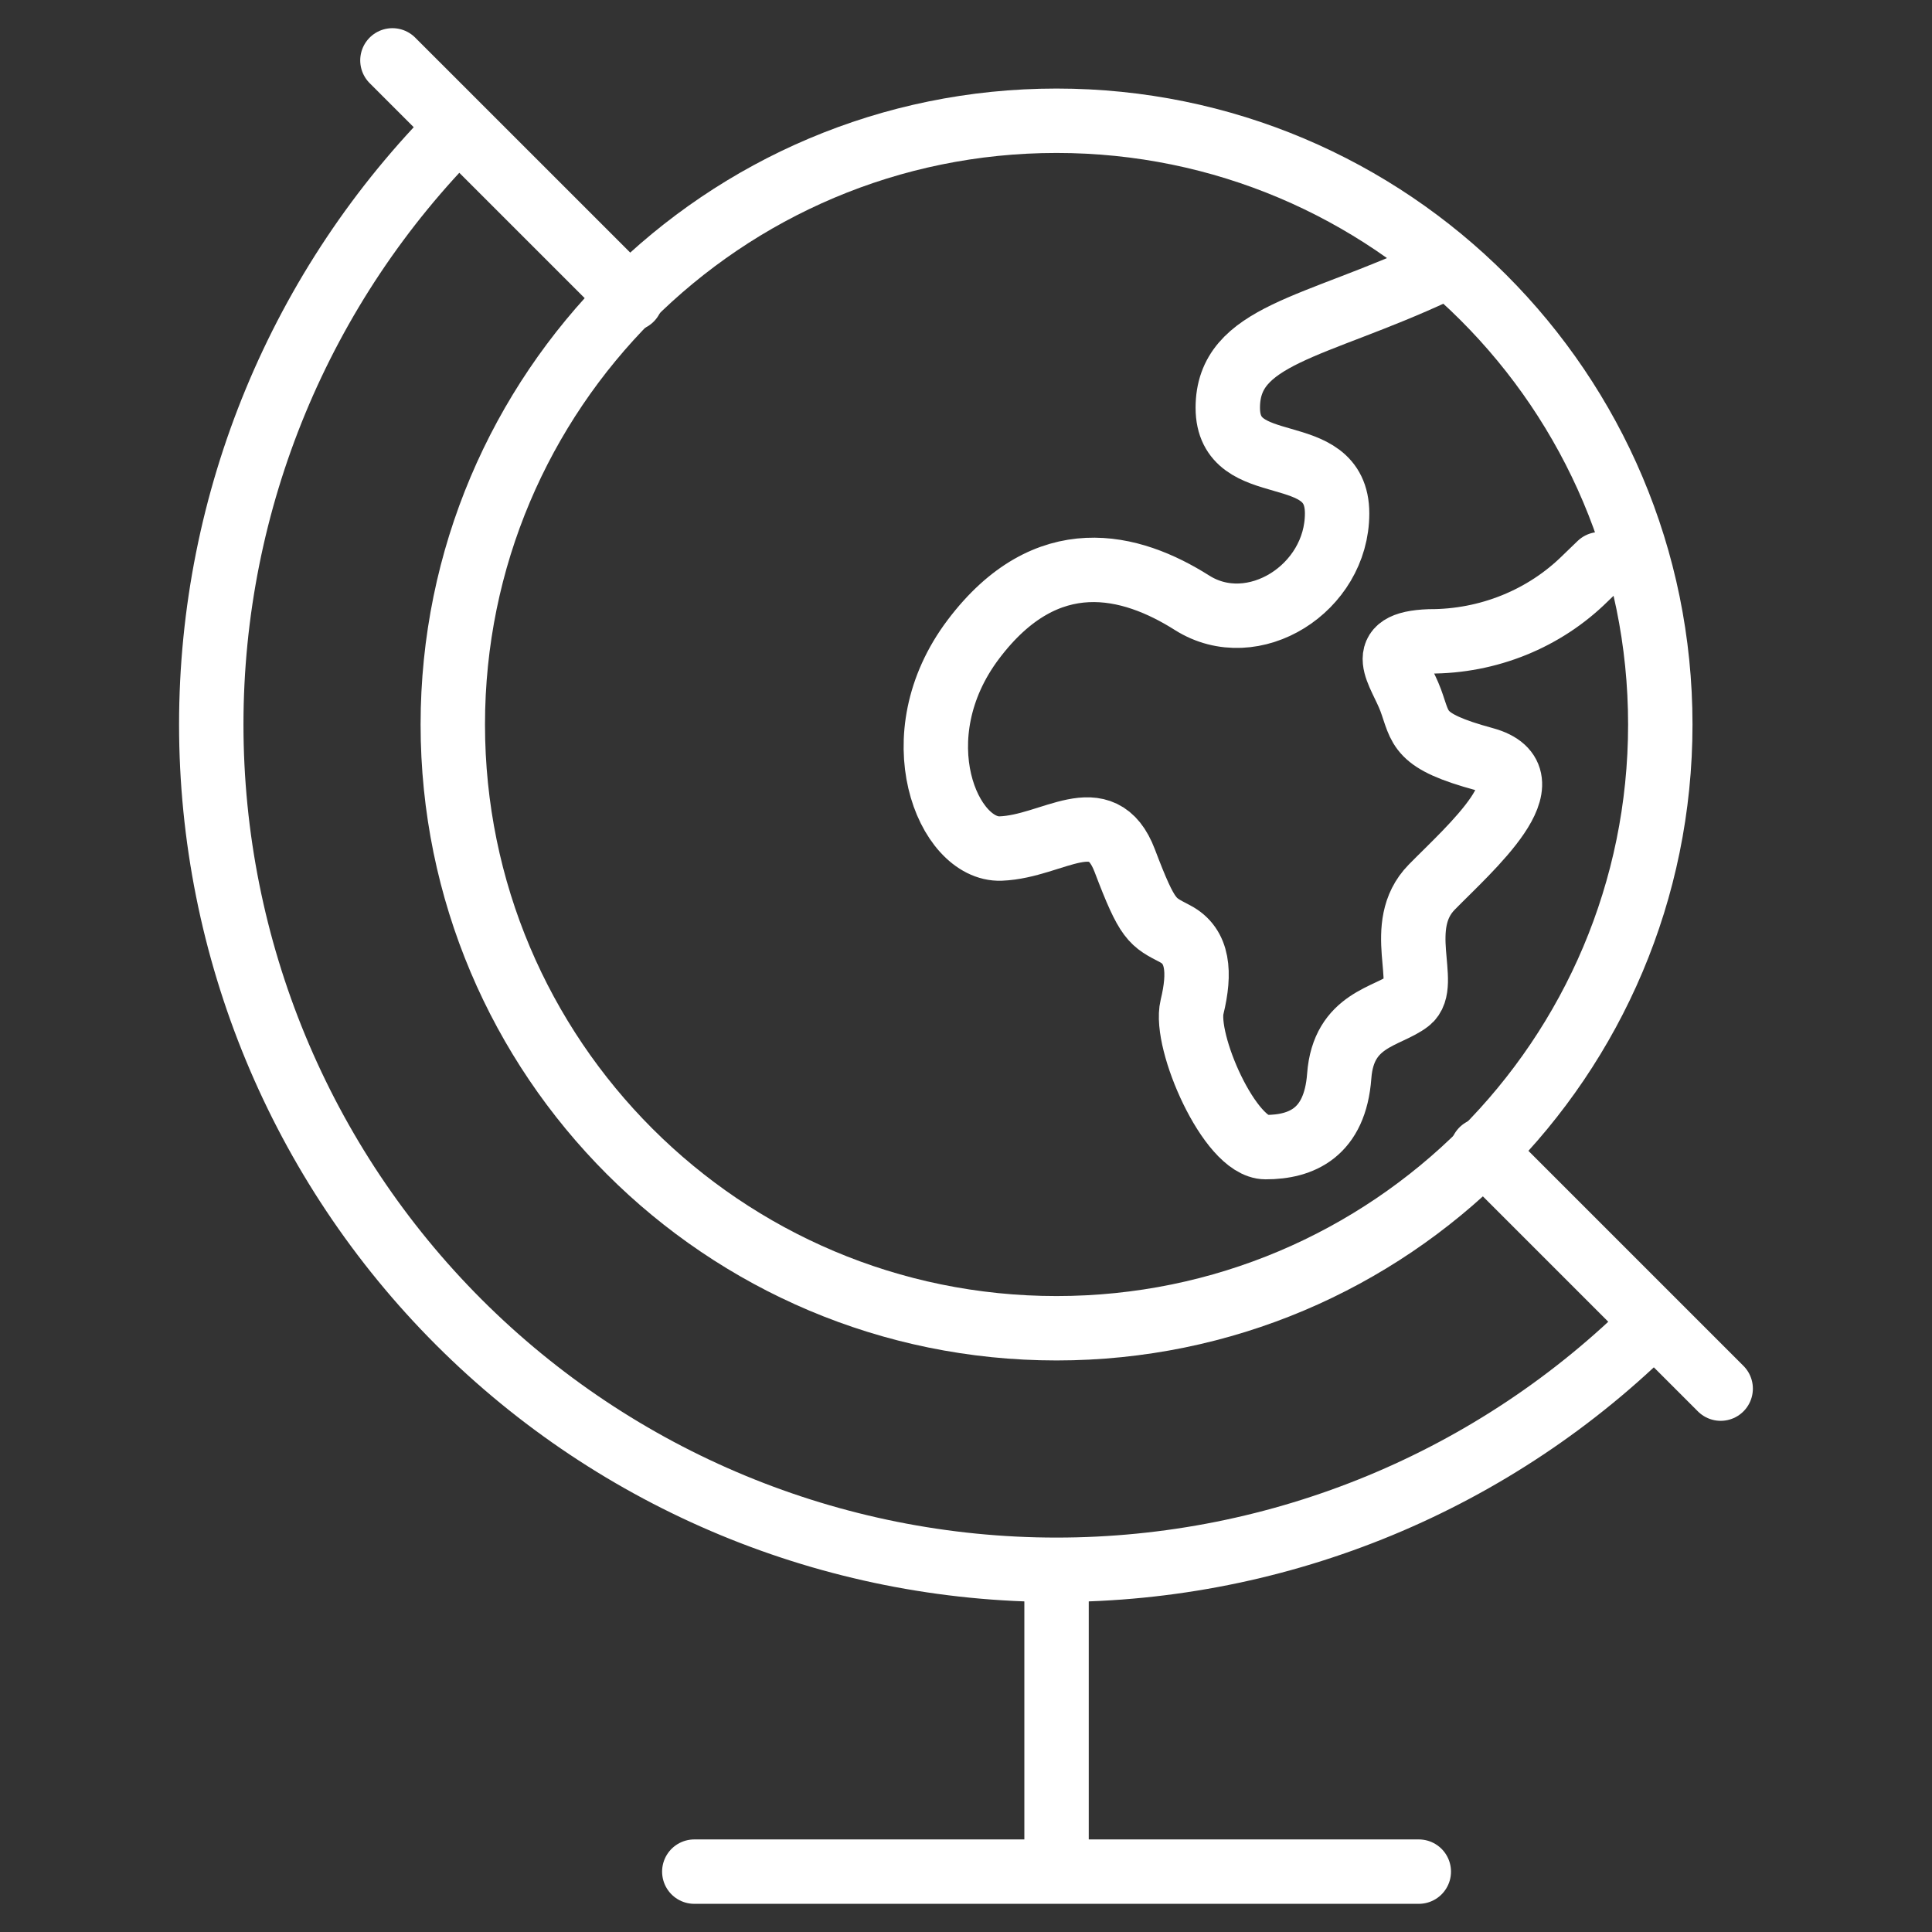 <svg width="60" height="60" viewBox="0 0 60 60" fill="none" xmlns="http://www.w3.org/2000/svg">
<rect x="0" y="0" width="60" height="60" fill="#333333" stroke="none"/>
<path d="M51.375 41.062C46.452 45.986 39.775 48.751 32.812 48.751C25.85 48.751 19.173 45.986 14.25 41.062C9.327 36.139 6.561 29.462 6.561 22.5C6.561 15.538 9.327 8.861 14.25 3.938M12.187 1.875L19.594 9.281M53.437 43.125L46.031 35.719M21.562 58.125H44.062M32.812 48.75V58.125" stroke="white" stroke-width="2" stroke-miterlimit="10" stroke-linecap="round" stroke-linejoin="round"/>
<path d="M32.812 41.25C43.168 41.25 51.562 32.855 51.562 22.5C51.562 12.145 43.168 3.75 32.812 3.75C22.457 3.75 14.062 12.145 14.062 22.5C14.062 32.855 22.457 41.25 32.812 41.25Z" stroke="white" stroke-width="2" stroke-miterlimit="10" stroke-linecap="round" stroke-linejoin="round"/>
<path d="M44.594 8.438C40.807 10.204 38.13 10.393 38.13 12.664C38.13 14.935 41.525 13.61 41.525 15.944C41.525 18.278 38.914 19.918 37.02 18.72C35.126 17.521 32.514 16.827 30.229 19.855C27.944 22.883 29.446 26.415 31.078 26.352C32.71 26.289 34.212 24.838 34.931 26.731C35.649 28.623 35.779 28.623 36.498 29.002C37.216 29.38 37.281 30.2 37.02 31.273C36.759 32.345 38.195 35.625 39.305 35.625C40.415 35.625 41.46 35.183 41.591 33.417C41.721 31.651 43.093 31.588 43.745 31.083C44.398 30.579 43.288 28.749 44.464 27.551C45.639 26.352 48.186 24.144 46.096 23.577C44.007 23.009 44.137 22.631 43.811 21.747C43.484 20.864 42.636 19.981 44.398 19.918C45.298 19.921 46.19 19.749 47.02 19.413C47.85 19.078 48.601 18.584 49.23 17.963L49.688 17.521" stroke="white" stroke-width="2" stroke-miterlimit="10" stroke-linecap="round" stroke-linejoin="round"/>
</svg>
